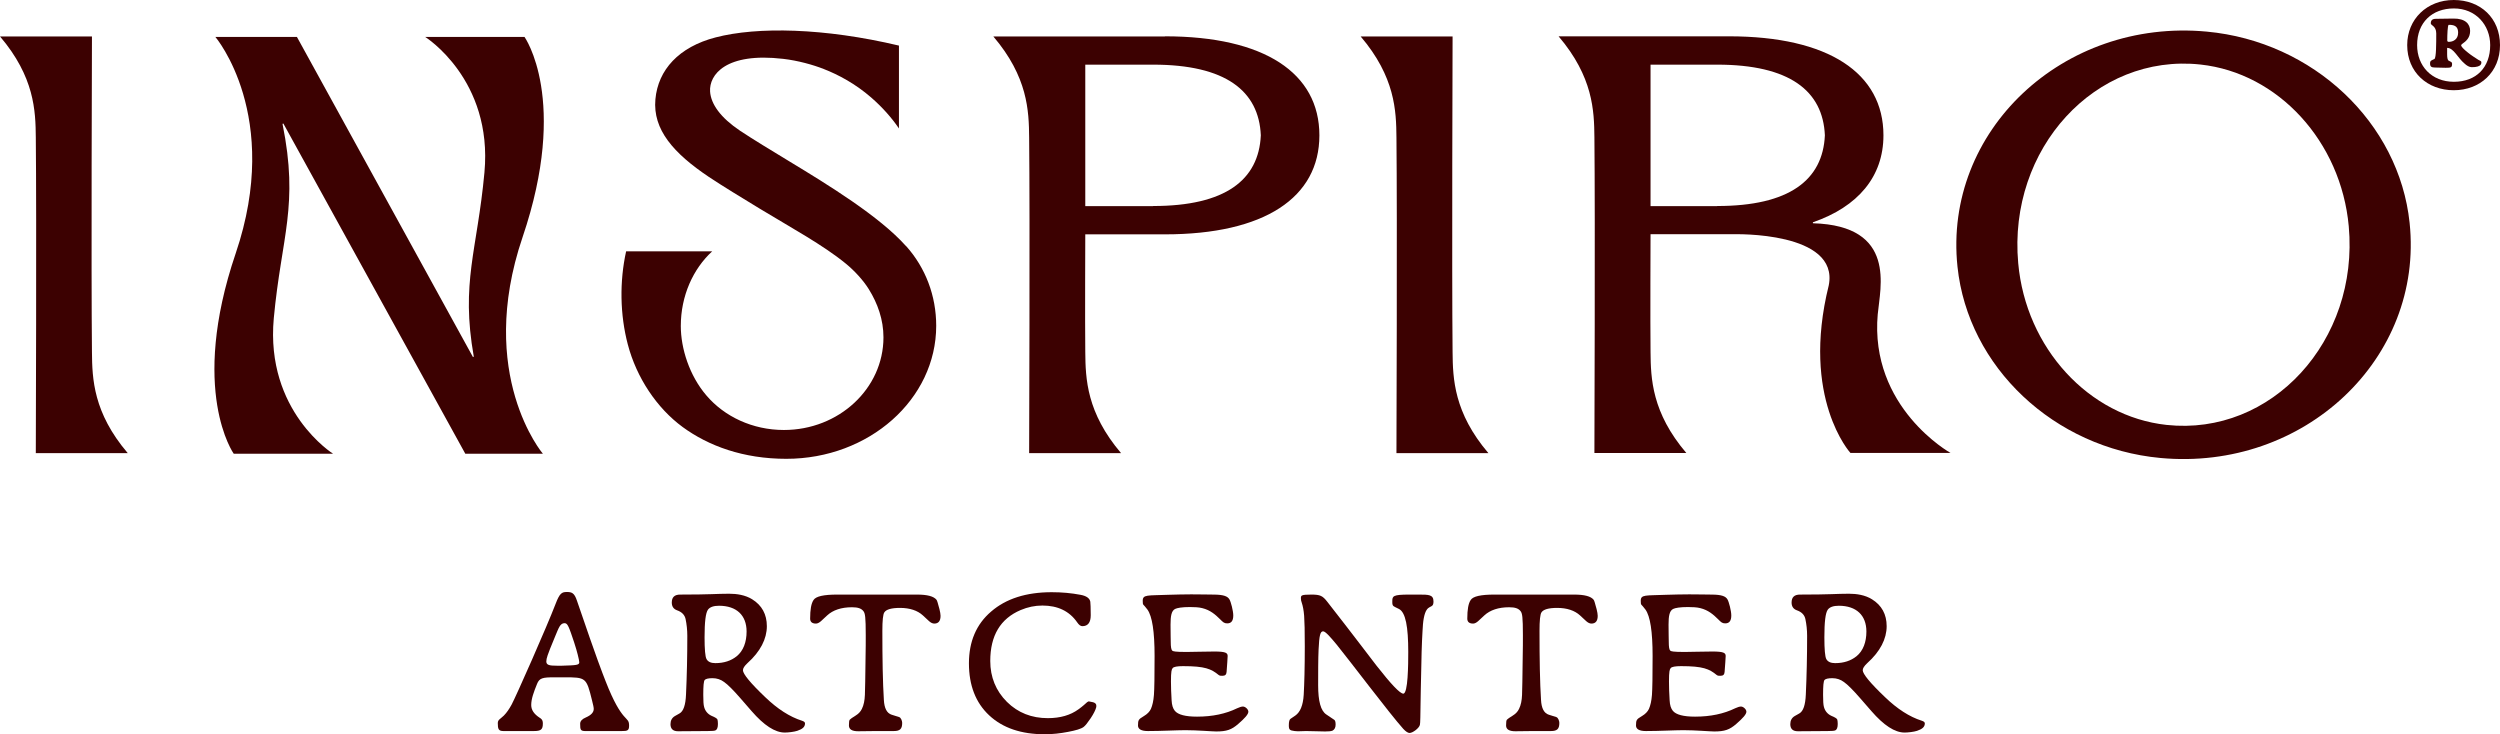 <?xml version="1.0" encoding="UTF-8"?> <svg xmlns="http://www.w3.org/2000/svg" width="143" height="42" viewBox="0 0 143 42" fill="none"><path d="M137.692 2.58C137.692 1.097 138.82 0 140.356 0C141.893 0 143 1.042 143 2.58C143 4.119 141.865 5.161 140.356 5.161C138.848 5.161 137.692 4.133 137.692 2.58ZM142.439 2.58C142.439 1.435 141.616 0.483 140.363 0.483C139.111 0.483 138.259 1.29 138.259 2.58C138.259 3.767 139.083 4.678 140.363 4.678C141.644 4.678 142.439 3.857 142.439 2.58ZM139 3.622C139 3.456 139.09 3.456 139.249 3.374C139.353 3.312 139.353 2.491 139.353 1.911C139.353 1.483 139.041 1.456 139.041 1.338C139.041 1.159 139.131 1.076 139.339 1.076L140.322 1.062C141.014 1.049 141.291 1.373 141.291 1.766C141.291 2.159 141.069 2.353 140.82 2.525C140.792 2.553 140.778 2.58 140.778 2.587C140.778 2.663 140.91 2.808 141.173 3.015C141.346 3.16 141.616 3.325 141.761 3.422C141.851 3.477 141.934 3.484 141.934 3.567C141.934 3.629 141.948 3.843 141.387 3.843C141.242 3.843 141.097 3.753 140.972 3.636C140.578 3.312 140.356 2.739 139.976 2.739V3.118C139.976 3.298 140.003 3.443 140.066 3.47C140.183 3.532 140.259 3.546 140.259 3.643C140.259 3.863 140.204 3.877 139.893 3.877C139.83 3.877 139.699 3.877 139.291 3.863C139.069 3.863 139 3.808 139 3.629V3.622ZM140.605 1.877C140.605 1.587 140.488 1.407 140.059 1.421C140.003 1.483 139.983 1.966 139.983 2.318C139.983 2.359 140.01 2.394 140.073 2.394C140.308 2.394 140.605 2.263 140.605 1.87V1.877Z" fill="#3C0101"></path><path d="M107.408 17.965C107.539 16.475 108.522 12.908 103.698 12.77V12.715C106.273 11.825 107.733 10.107 107.733 7.741C107.733 4.181 104.591 2.077 98.895 2.077H89.151C91.123 4.395 91.186 6.326 91.2 7.858C91.248 12.37 91.2 25.913 91.2 25.913H96.459C94.487 23.595 94.424 21.663 94.411 20.131C94.39 18.448 94.411 13.398 94.411 13.398H99.193C99.193 13.398 105.214 13.226 104.605 16.323C102.999 22.788 105.843 25.906 105.843 25.906H111.567C111.567 25.906 106.923 23.319 107.408 17.951V17.965ZM98.224 11.79H94.411V3.698H98.224C102.362 3.698 104.273 5.195 104.383 7.741C104.266 10.293 102.356 11.784 98.224 11.784V11.79Z" fill="#3C0101"></path><path d="M137.83 12.749C137.228 7.009 132.308 2.373 126.225 1.808C118.003 1.042 111.152 7.499 111.968 15.254C112.57 20.994 117.491 25.63 123.574 26.196C131.796 26.962 138.647 20.504 137.83 12.749ZM123.927 24.305C119.477 23.823 115.878 19.904 115.442 15.054C114.847 8.5 119.858 3.042 125.865 3.691C130.315 4.174 133.906 8.093 134.349 12.943C134.945 19.497 129.934 24.954 123.927 24.305Z" fill="#3C0101"></path><path d="M5.26 2.084H0C1.972 4.402 2.035 6.333 2.048 7.865C2.097 12.377 2.048 25.92 2.048 25.92H7.308C5.336 23.602 5.273 21.67 5.26 20.138C5.211 15.626 5.26 2.084 5.26 2.084Z" fill="#3C0101"></path><path d="M83.088 2.084H77.829C79.801 4.402 79.864 6.333 79.877 7.865C79.926 12.377 79.877 25.92 79.877 25.92H85.137C83.165 23.602 83.102 21.67 83.088 20.138C83.04 15.626 83.088 2.084 83.088 2.084Z" fill="#3C0101"></path><path d="M66.631 2.084H56.818C58.79 4.402 58.853 6.333 58.867 7.865C58.915 12.377 58.867 25.92 58.867 25.92H64.126C62.154 23.602 62.092 21.67 62.078 20.138C62.057 18.455 62.078 13.405 62.078 13.405H66.631C72.327 13.405 75.469 11.301 75.469 7.741C75.469 4.181 72.327 2.077 66.631 2.077V2.084ZM65.96 11.79H62.078V3.698H65.96C70.099 3.698 72.009 5.195 72.119 7.741C72.002 10.293 70.092 11.784 65.96 11.784V11.79Z" fill="#3C0101"></path><path d="M51.828 14.081C50.32 12.384 47.364 10.569 45.129 9.217C44.084 8.582 43.102 7.989 42.333 7.479C41.212 6.727 40.665 5.954 40.617 5.236C40.555 4.284 41.51 2.98 44.804 3.367C45.634 3.463 46.506 3.705 47.115 3.946C47.967 4.277 48.929 4.795 49.828 5.574C50.479 6.14 51.012 6.747 51.42 7.348V2.608C47.15 1.594 43.316 1.518 40.935 2.139C38.831 2.684 37.641 3.995 37.489 5.678C37.33 7.417 38.534 8.769 40.548 10.121C41.378 10.673 42.396 11.287 43.468 11.942C45.233 13.012 47.088 14.019 48.375 15.075C48.859 15.468 49.378 16.027 49.697 16.544C50.202 17.358 50.534 18.283 50.534 19.297C50.534 22.222 47.987 24.595 44.839 24.595C43.046 24.595 41.434 23.829 40.402 22.615C39.434 21.484 38.942 19.931 38.942 18.648C38.942 16.923 39.641 15.385 40.735 14.378H35.814C35.433 16.102 35.461 18 35.911 19.704C36.409 21.601 37.572 23.346 39.053 24.43C40.527 25.506 42.513 26.244 44.977 26.244C49.711 26.244 53.551 22.836 53.551 18.634C53.551 16.923 52.943 15.323 51.835 14.081H51.828Z" fill="#3C0101"></path><path d="M30.001 2.111H24.319C24.319 2.111 28.201 4.54 27.71 9.866C27.295 14.357 26.347 16.137 27.101 20.401C27.073 20.414 27.08 20.407 27.052 20.421L16.983 2.111H12.319C12.319 2.111 16.153 6.623 13.481 14.495C10.81 22.367 13.37 25.954 13.37 25.954H19.052C19.052 25.954 15.17 23.526 15.661 18.2C16.097 13.508 17.108 11.777 16.16 7.085C16.187 7.072 16.18 7.078 16.208 7.065L26.616 25.954H31.053C31.053 25.954 27.219 21.442 29.89 13.57C32.561 5.699 30.001 2.111 30.001 2.111Z" fill="#3C0101"></path><path d="M28.795 41.816C28.511 41.816 28.474 41.693 28.474 41.361C28.474 41.164 28.622 41.127 28.82 40.931C28.992 40.758 29.128 40.55 29.264 40.304C29.51 39.849 31.273 35.866 31.791 34.514C32.013 33.936 32.137 33.862 32.42 33.862C32.704 33.862 32.852 33.911 33 34.354C34.208 37.894 34.418 38.386 34.64 38.964C35.614 41.459 35.984 40.918 35.984 41.508C35.984 41.791 35.885 41.816 35.565 41.816H33.444C33.209 41.803 33.185 41.742 33.185 41.398C33.185 41.25 33.296 41.127 33.505 41.041C33.814 40.906 33.962 40.746 33.962 40.55C33.962 40.463 33.925 40.304 33.863 40.058C33.542 38.755 33.518 38.742 32.272 38.742H31.717C31.039 38.742 30.854 38.779 30.718 39.123C30.534 39.578 30.386 39.972 30.386 40.328C30.386 40.611 30.546 40.844 30.866 41.053C30.965 41.115 31.051 41.176 31.051 41.385C31.051 41.73 30.941 41.816 30.534 41.816H28.795ZM31.249 37.833C31.249 38.042 31.421 38.079 31.865 38.079H32.137C32.975 38.054 33.135 38.042 33.135 37.882C33.135 37.845 33.123 37.784 33.111 37.722C33.098 37.673 33.037 37.341 32.839 36.739C32.544 35.854 32.469 35.645 32.297 35.645C32.038 35.645 31.964 35.903 31.742 36.431C31.52 36.96 31.36 37.366 31.323 37.489C31.273 37.636 31.249 37.747 31.249 37.833Z" fill="#3C0101"></path><path d="M38.352 41.422C38.352 41.213 38.439 41.053 38.611 40.955L38.87 40.808C39.092 40.685 39.216 40.328 39.24 39.726C39.29 38.669 39.314 37.525 39.314 36.37C39.314 36.026 39.277 35.706 39.216 35.411C39.166 35.178 39.006 35.005 38.722 34.907C38.525 34.833 38.426 34.686 38.426 34.465C38.426 34.157 38.587 34.01 38.907 34.01C40.658 34.01 41.004 33.961 41.706 33.961C42.15 33.961 42.631 34.034 43.026 34.28C43.581 34.624 43.864 35.141 43.864 35.817C43.864 36.542 43.495 37.267 42.755 37.931C42.582 38.091 42.496 38.226 42.496 38.337C42.496 38.546 42.915 39.062 43.766 39.873C44.469 40.55 45.172 41.004 45.874 41.226C45.985 41.262 46.047 41.312 46.047 41.373C46.047 41.594 45.887 41.705 45.603 41.803C45.418 41.865 45.073 41.902 44.888 41.902C44.333 41.902 43.704 41.496 42.989 40.672L42.348 39.935C41.941 39.468 41.633 39.16 41.423 39.013C41.226 38.865 41.004 38.792 40.757 38.792C40.523 38.792 40.375 38.828 40.313 38.89C40.251 38.951 40.227 39.234 40.227 39.738C40.227 40.082 40.239 40.316 40.276 40.439C40.338 40.672 40.486 40.844 40.695 40.943C40.905 41.029 41.028 41.103 41.041 41.164C41.053 41.213 41.065 41.299 41.065 41.41C41.065 41.619 41.016 41.742 40.917 41.779C40.88 41.803 40.732 41.816 40.486 41.816C40.301 41.816 40.017 41.816 38.784 41.828C38.501 41.828 38.352 41.693 38.352 41.422ZM40.412 37.697C40.498 37.857 40.671 37.931 40.917 37.931C41.411 37.931 41.818 37.796 42.138 37.538C42.52 37.23 42.705 36.726 42.705 36.124C42.705 35.19 42.126 34.649 41.127 34.649C40.819 34.649 40.609 34.723 40.498 34.87C40.362 35.055 40.301 35.583 40.301 36.456C40.301 37.132 40.338 37.562 40.412 37.697Z" fill="#3C0101"></path><path d="M48.559 41.496C48.559 41.312 48.572 41.201 48.609 41.164C48.646 41.127 48.757 41.041 48.942 40.931C49.102 40.832 49.225 40.709 49.299 40.55C49.41 40.328 49.459 40.058 49.472 39.75C49.484 39.443 49.496 38.742 49.509 37.661C49.521 37.108 49.521 36.677 49.521 36.333C49.521 35.276 49.484 35.079 49.386 34.956C49.262 34.797 49.065 34.735 48.732 34.735C48.128 34.735 47.647 34.895 47.314 35.202L46.956 35.534C46.858 35.62 46.759 35.669 46.673 35.669C46.451 35.669 46.34 35.571 46.34 35.386C46.34 34.87 46.401 34.514 46.537 34.317C46.673 34.108 47.117 34.01 47.894 34.01H52.444C53.048 34.01 53.405 34.108 53.566 34.305C53.603 34.342 53.652 34.526 53.738 34.846C53.775 35.005 53.8 35.128 53.8 35.227C53.8 35.522 53.677 35.669 53.442 35.669C53.344 35.669 53.245 35.62 53.147 35.534L52.789 35.202C52.481 34.919 52.037 34.772 51.482 34.772C50.989 34.772 50.693 34.858 50.582 35.03C50.508 35.141 50.471 35.497 50.471 36.087C50.471 37.722 50.495 39.05 50.557 40.033C50.582 40.513 50.73 40.795 51.001 40.881L51.432 41.017C51.544 41.053 51.605 41.25 51.605 41.349C51.605 41.693 51.482 41.816 51.124 41.816H50.101C49.62 41.816 49.275 41.828 49.09 41.828C48.732 41.828 48.559 41.717 48.559 41.496Z" fill="#3C0101"></path><path d="M56.582 40.918C55.805 40.193 55.423 39.197 55.423 37.943C55.423 36.702 55.842 35.706 56.693 34.981C57.544 34.243 58.703 33.874 60.158 33.874C60.737 33.874 61.28 33.924 61.798 34.022C62.143 34.084 62.328 34.219 62.365 34.415C62.377 34.514 62.39 34.772 62.39 35.19C62.39 35.608 62.229 35.817 61.909 35.817C61.81 35.817 61.711 35.743 61.613 35.596C61.169 34.956 60.503 34.637 59.627 34.637C59.196 34.637 58.789 34.723 58.382 34.895C57.223 35.386 56.643 36.358 56.643 37.808C56.643 38.73 56.964 39.517 57.593 40.144C58.222 40.771 59.011 41.078 59.936 41.078C60.651 41.078 61.23 40.906 61.687 40.574C61.946 40.39 62.094 40.242 62.18 40.168C62.229 40.132 62.266 40.119 62.279 40.119C62.291 40.119 62.365 40.132 62.525 40.168C62.649 40.205 62.71 40.267 62.71 40.365C62.71 40.402 62.71 40.439 62.698 40.476C62.661 40.611 62.562 40.82 62.39 41.078C62.217 41.336 62.081 41.508 61.983 41.582C61.835 41.693 61.539 41.779 61.083 41.865C60.639 41.951 60.195 42 59.763 42C58.419 42 57.359 41.644 56.582 40.918Z" fill="#3C0101"></path><path d="M65.093 41.496C65.093 41.176 65.13 41.139 65.438 40.955C65.623 40.844 65.758 40.709 65.832 40.55C65.919 40.353 65.98 40.082 66.005 39.75C66.03 39.419 66.042 38.669 66.042 37.525C66.042 36.124 65.906 35.251 65.635 34.87C65.389 34.526 65.364 34.661 65.364 34.366C65.364 33.997 65.635 34.071 66.831 34.022C67.263 34.01 67.719 33.997 68.138 33.997C68.693 33.997 69.174 34.01 69.396 34.01C70.025 34.01 70.222 34.12 70.321 34.28C70.407 34.415 70.543 34.944 70.543 35.202C70.543 35.509 70.432 35.657 70.198 35.657C70.025 35.657 69.963 35.596 69.791 35.423C69.519 35.153 69.224 34.895 68.767 34.784C68.57 34.735 68.336 34.723 68.064 34.723C67.608 34.723 67.337 34.772 67.213 34.833C67.004 34.944 66.955 35.239 66.955 35.731C66.955 36.284 66.967 36.517 66.967 36.726C66.967 36.997 66.992 37.157 67.053 37.218C67.103 37.255 67.201 37.292 67.867 37.292C68.336 37.292 68.792 37.267 69.458 37.267C70.099 37.267 70.222 37.341 70.222 37.525C70.222 37.673 70.185 38.054 70.161 38.435C70.148 38.595 70.074 38.656 69.914 38.656C69.828 38.656 69.766 38.656 69.704 38.607C69.285 38.263 68.927 38.103 67.67 38.103C67.337 38.103 67.139 38.14 67.078 38.214C67.016 38.288 66.979 38.398 66.979 38.976C66.979 39.308 66.992 39.664 67.016 40.058C67.029 40.328 67.09 40.525 67.201 40.66C67.386 40.881 67.805 40.992 68.471 40.992C69.347 40.992 70.111 40.832 70.765 40.513C70.9 40.451 71.011 40.414 71.098 40.414C71.233 40.414 71.406 40.574 71.406 40.709C71.406 40.857 71.209 41.078 70.826 41.41C70.444 41.742 70.161 41.84 69.569 41.84C69.322 41.84 68.496 41.766 67.805 41.766C67.3 41.766 66.437 41.816 65.66 41.816C65.278 41.816 65.093 41.705 65.093 41.496Z" fill="#3C0101"></path><path d="M73.721 41.484C73.721 41.275 73.758 41.152 73.82 41.115L74.091 40.931C74.375 40.734 74.535 40.34 74.572 39.75C74.609 39.099 74.634 38.165 74.634 36.96C74.634 36.112 74.621 35.534 74.597 35.227C74.572 34.907 74.523 34.661 74.461 34.477C74.424 34.391 74.412 34.305 74.412 34.219C74.412 34.059 74.424 34.01 75.016 34.01C75.522 34.01 75.657 34.084 75.916 34.415C77.655 36.64 78.185 37.366 78.74 38.079C79.578 39.148 80.084 39.677 80.269 39.677C80.54 39.677 80.552 38.017 80.552 37.292C80.552 35.854 80.404 35.03 80.022 34.833C79.961 34.797 79.825 34.747 79.714 34.673C79.665 34.637 79.64 34.575 79.64 34.465V34.391C79.64 34.096 79.677 34.01 80.602 34.01H81.144C81.724 34.01 81.995 34.01 81.995 34.403C81.995 34.907 81.613 34.44 81.44 35.362C81.403 35.546 81.379 35.841 81.366 36.136C81.329 36.776 81.305 37.427 81.268 39.517C81.243 41.127 81.243 41.324 81.218 41.459C81.181 41.644 80.811 41.926 80.626 41.926C80.54 41.926 80.417 41.852 80.269 41.693C79.504 40.844 77.162 37.734 76.459 36.874C76.113 36.456 75.817 36.112 75.682 36.112C75.522 36.112 75.46 36.333 75.423 37.157C75.398 37.648 75.398 38.546 75.398 39.197C75.398 40.107 75.546 40.66 75.867 40.869L76.323 41.176C76.372 41.213 76.397 41.299 76.397 41.447C76.397 41.619 76.335 41.73 76.224 41.791C76.138 41.828 76.002 41.84 75.793 41.84C75.448 41.84 75.102 41.816 74.708 41.816C74.584 41.816 74.449 41.828 74.301 41.828C74.227 41.828 74.14 41.828 74.054 41.816C73.77 41.779 73.721 41.742 73.721 41.484Z" fill="#3C0101"></path><path d="M86.148 41.496C86.148 41.312 86.161 41.201 86.198 41.164C86.235 41.127 86.346 41.041 86.531 40.931C86.691 40.832 86.814 40.709 86.888 40.55C86.999 40.328 87.049 40.058 87.061 39.75C87.073 39.443 87.085 38.742 87.098 37.661C87.11 37.108 87.11 36.677 87.11 36.333C87.11 35.276 87.073 35.079 86.975 34.956C86.851 34.797 86.654 34.735 86.321 34.735C85.717 34.735 85.236 34.895 84.903 35.202L84.545 35.534C84.447 35.62 84.348 35.669 84.262 35.669C84.04 35.669 83.929 35.571 83.929 35.386C83.929 34.87 83.99 34.514 84.126 34.317C84.262 34.108 84.706 34.01 85.483 34.01H90.033C90.637 34.01 90.994 34.108 91.155 34.305C91.192 34.342 91.241 34.526 91.327 34.846C91.364 35.005 91.389 35.128 91.389 35.227C91.389 35.522 91.266 35.669 91.031 35.669C90.933 35.669 90.834 35.62 90.736 35.534L90.378 35.202C90.07 34.919 89.626 34.772 89.071 34.772C88.578 34.772 88.282 34.858 88.171 35.03C88.097 35.141 88.06 35.497 88.06 36.087C88.06 37.722 88.084 39.05 88.146 40.033C88.171 40.513 88.319 40.795 88.59 40.881L89.022 41.017C89.132 41.053 89.194 41.25 89.194 41.349C89.194 41.693 89.071 41.816 88.713 41.816H87.69C87.209 41.816 86.864 41.828 86.679 41.828C86.321 41.828 86.148 41.717 86.148 41.496Z" fill="#3C0101"></path><path d="M93.579 41.496C93.579 41.176 93.616 41.139 93.925 40.955C94.11 40.844 94.245 40.709 94.319 40.55C94.406 40.353 94.467 40.082 94.492 39.75C94.516 39.419 94.529 38.669 94.529 37.525C94.529 36.124 94.393 35.251 94.122 34.87C93.875 34.526 93.851 34.661 93.851 34.366C93.851 33.997 94.122 34.071 95.318 34.022C95.75 34.01 96.206 33.997 96.625 33.997C97.18 33.997 97.661 34.01 97.883 34.01C98.512 34.01 98.709 34.12 98.808 34.28C98.894 34.415 99.03 34.944 99.03 35.202C99.03 35.509 98.919 35.657 98.684 35.657C98.512 35.657 98.45 35.596 98.278 35.423C98.006 35.153 97.71 34.895 97.254 34.784C97.057 34.735 96.822 34.723 96.551 34.723C96.095 34.723 95.824 34.772 95.7 34.833C95.491 34.944 95.441 35.239 95.441 35.731C95.441 36.284 95.454 36.517 95.454 36.726C95.454 36.997 95.478 37.157 95.54 37.218C95.589 37.255 95.688 37.292 96.354 37.292C96.822 37.292 97.279 37.267 97.945 37.267C98.586 37.267 98.709 37.341 98.709 37.525C98.709 37.673 98.672 38.054 98.647 38.435C98.635 38.595 98.561 38.656 98.401 38.656C98.314 38.656 98.253 38.656 98.191 38.607C97.772 38.263 97.414 38.103 96.157 38.103C95.824 38.103 95.626 38.14 95.565 38.214C95.503 38.288 95.466 38.398 95.466 38.976C95.466 39.308 95.478 39.664 95.503 40.058C95.515 40.328 95.577 40.525 95.688 40.66C95.873 40.881 96.292 40.992 96.958 40.992C97.834 40.992 98.598 40.832 99.252 40.513C99.387 40.451 99.498 40.414 99.585 40.414C99.72 40.414 99.893 40.574 99.893 40.709C99.893 40.857 99.695 41.078 99.313 41.41C98.931 41.742 98.647 41.84 98.055 41.84C97.809 41.84 96.983 41.766 96.292 41.766C95.787 41.766 94.924 41.816 94.147 41.816C93.764 41.816 93.579 41.705 93.579 41.496Z" fill="#3C0101"></path><path d="M102.405 41.422C102.405 41.213 102.492 41.053 102.664 40.955L102.923 40.808C103.145 40.685 103.268 40.328 103.293 39.726C103.342 38.669 103.367 37.525 103.367 36.37C103.367 36.026 103.33 35.706 103.268 35.411C103.219 35.178 103.059 35.005 102.775 34.907C102.578 34.833 102.479 34.686 102.479 34.465C102.479 34.157 102.64 34.01 102.96 34.01C104.711 34.01 105.056 33.961 105.759 33.961C106.203 33.961 106.684 34.034 107.079 34.28C107.634 34.624 107.917 35.141 107.917 35.817C107.917 36.542 107.547 37.267 106.807 37.931C106.635 38.091 106.548 38.226 106.548 38.337C106.548 38.546 106.968 39.062 107.819 39.873C108.521 40.55 109.224 41.004 109.927 41.226C110.038 41.262 110.1 41.312 110.1 41.373C110.1 41.594 109.939 41.705 109.656 41.803C109.471 41.865 109.126 41.902 108.941 41.902C108.386 41.902 107.757 41.496 107.042 40.672L106.4 39.935C105.994 39.468 105.685 39.16 105.476 39.013C105.278 38.865 105.056 38.792 104.81 38.792C104.575 38.792 104.428 38.828 104.366 38.89C104.304 38.951 104.28 39.234 104.28 39.738C104.28 40.082 104.292 40.316 104.329 40.439C104.391 40.672 104.538 40.844 104.748 40.943C104.958 41.029 105.081 41.103 105.093 41.164C105.106 41.213 105.118 41.299 105.118 41.41C105.118 41.619 105.069 41.742 104.97 41.779C104.933 41.803 104.785 41.816 104.538 41.816C104.354 41.816 104.07 41.816 102.837 41.828C102.553 41.828 102.405 41.693 102.405 41.422ZM104.464 37.697C104.551 37.857 104.723 37.931 104.97 37.931C105.463 37.931 105.87 37.796 106.191 37.538C106.573 37.23 106.758 36.726 106.758 36.124C106.758 35.19 106.178 34.649 105.18 34.649C104.871 34.649 104.662 34.723 104.551 34.87C104.415 35.055 104.354 35.583 104.354 36.456C104.354 37.132 104.391 37.562 104.464 37.697Z" fill="#3C0101"></path></svg> 